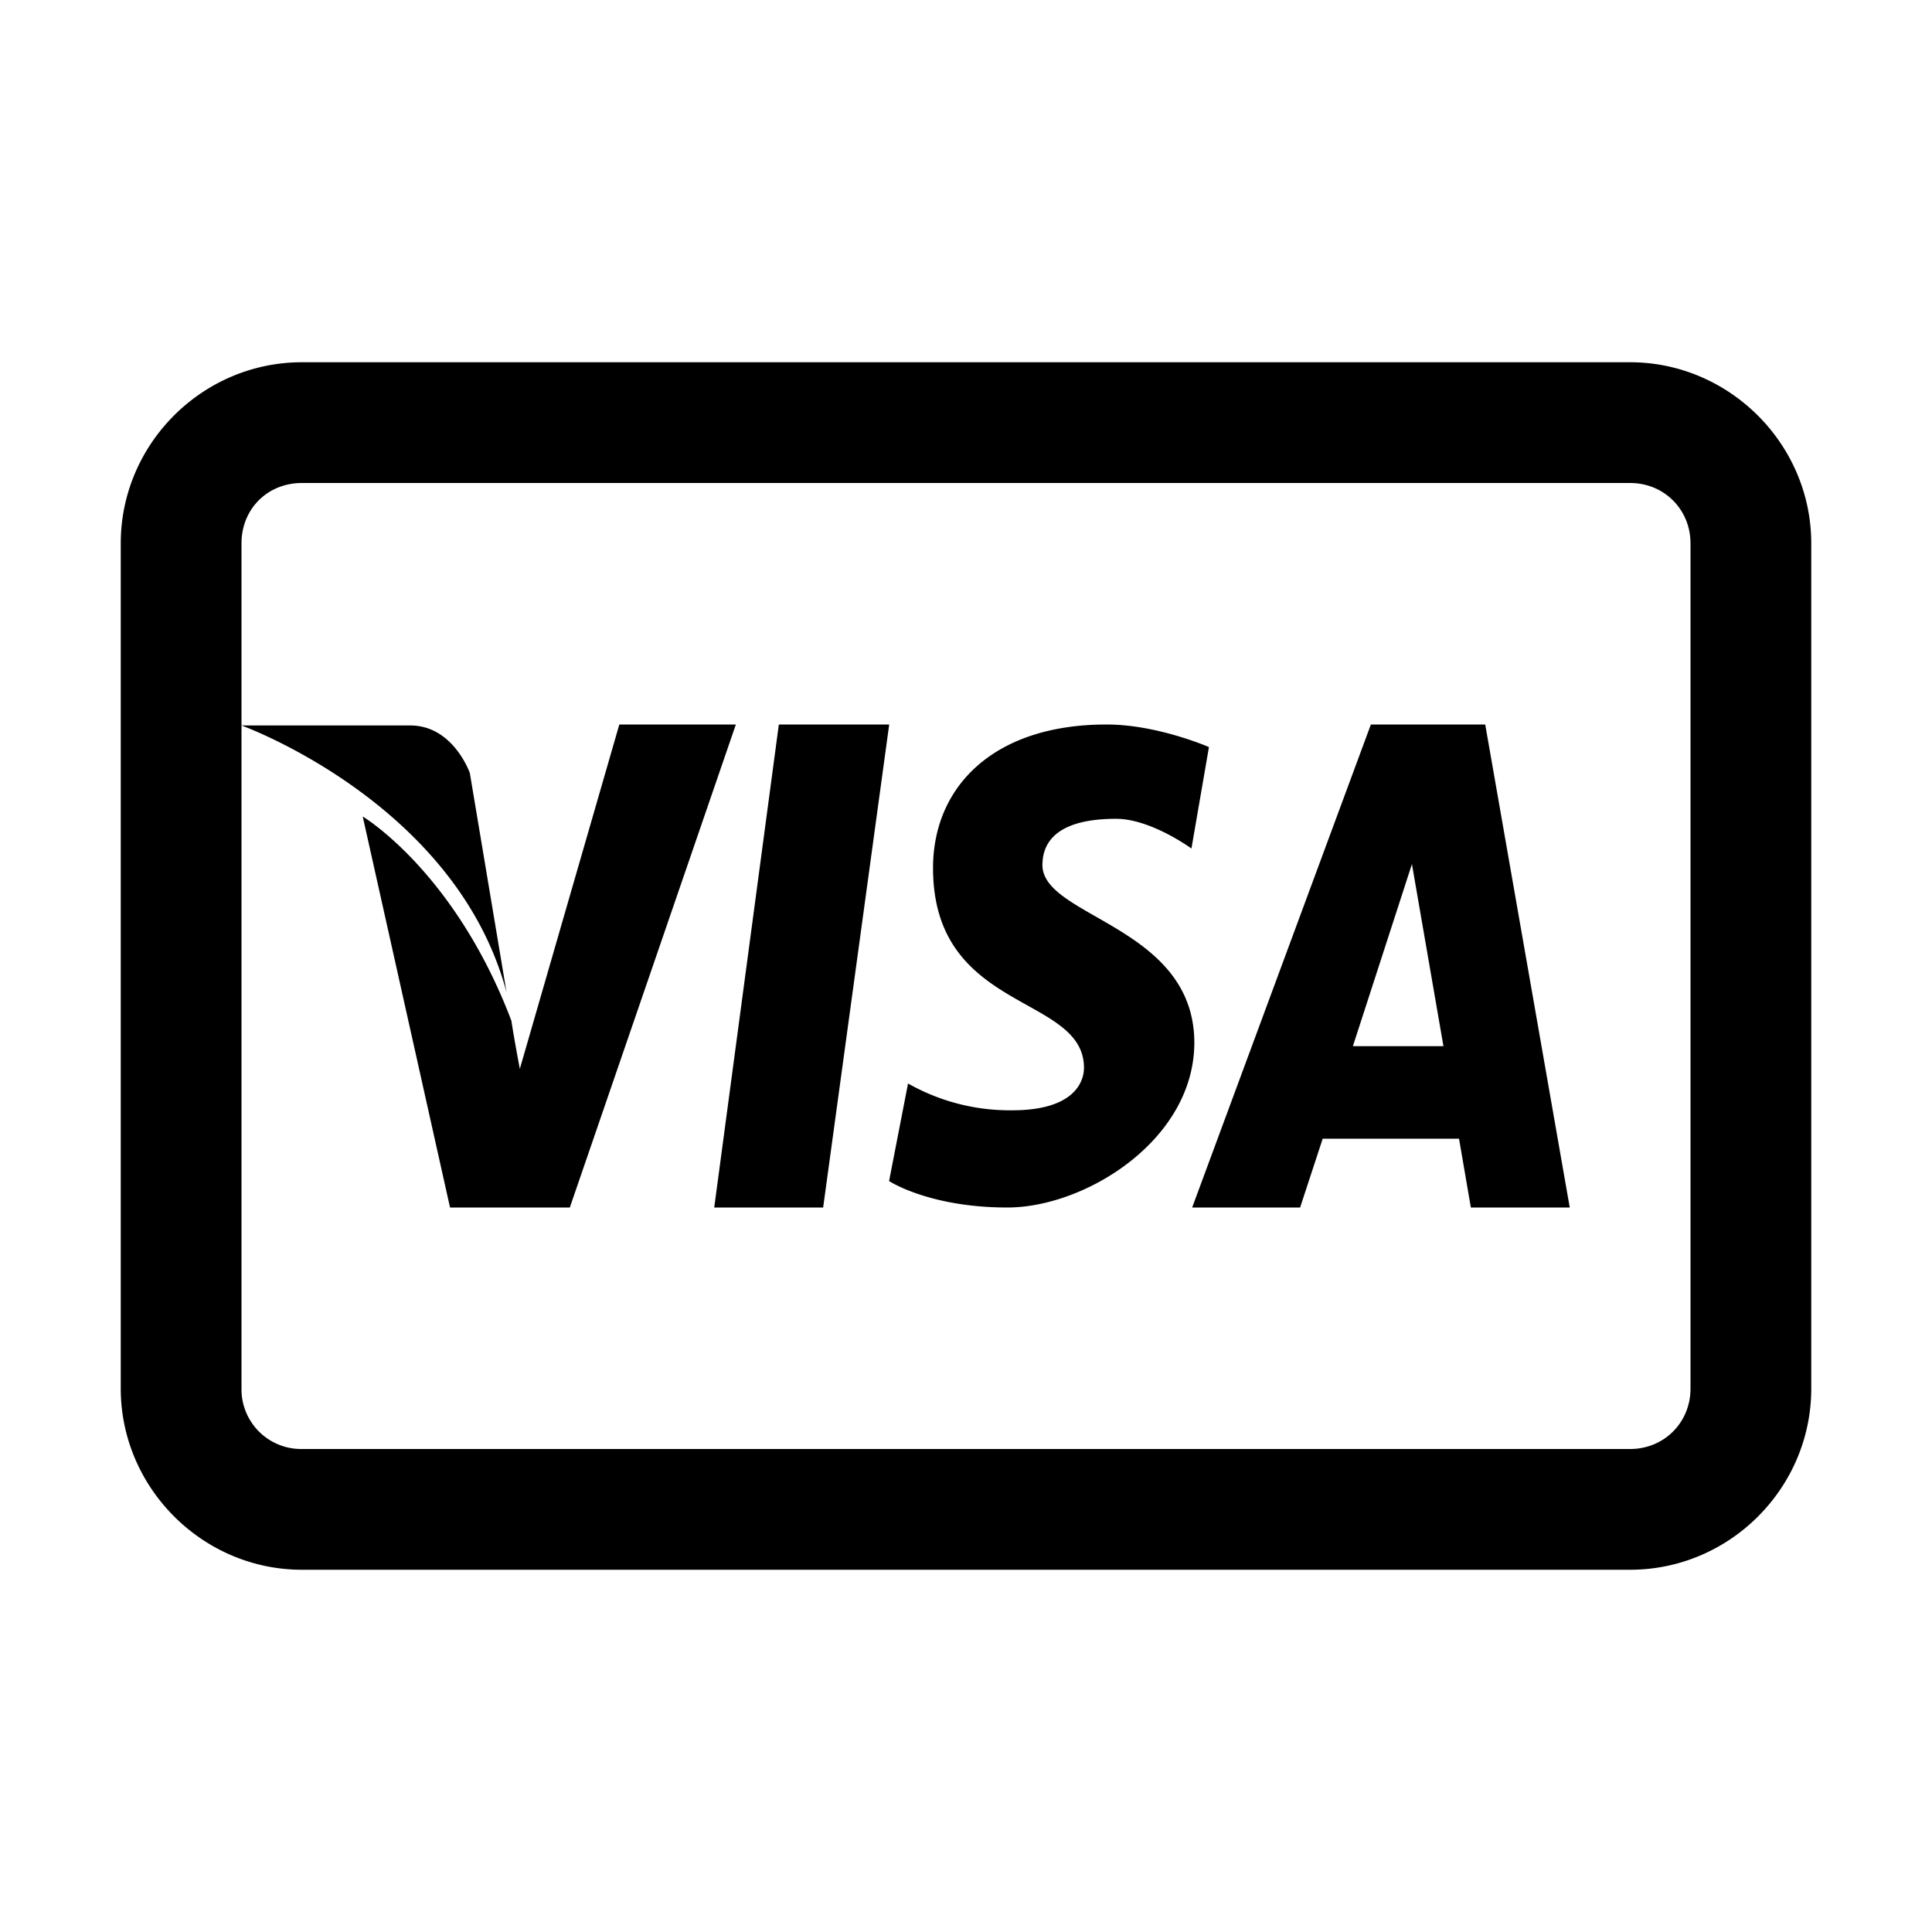 <svg xmlns="http://www.w3.org/2000/svg" viewBox="0 0 16 16"><path d="M2.5 3C1.676 3 1 3.676 1 4.5v7c0 .82.676 1.5 1.5 1.5h11c.824 0 1.5-.676 1.5-1.5v-7c0-.824-.68-1.5-1.5-1.5zm0 1h11c.281 0 .5.219.5.5v7c0 .281-.219.5-.5.5h-11a.494.494 0 0 1-.5-.5v-7c0-.285.215-.5.5-.5zM2 6.008s1.777.64 2.195 2.21l-.304-1.816s-.137-.394-.493-.394zM5.129 6l-.824 2.852s-.047-.247-.07-.399c-.47-1.238-1.231-1.691-1.231-1.691L3.727 10h.992l1.375-4zm4.035 0c-.945 0-1.437.523-1.437 1.188 0 1.203 1.25 1.042 1.25 1.656 0 .105-.07.351-.594.351a1.71 1.71 0 0 1-.863-.222l-.157.808s.332.219.98.219c.645 0 1.548-.559 1.548-1.367-.004-.965-1.258-1.035-1.258-1.469 0-.219.16-.383.61-.383.288 0 .624.246.624.246l.145-.84S9.586 6 9.164 6zM6.45 6l-.535 4h.902l.547-4zm4.903 0l-1.48 4h.894l.187-.57h1.129l.098.57H13l-.7-4zm.34 1.156l.261 1.508h-.75z"/></svg>